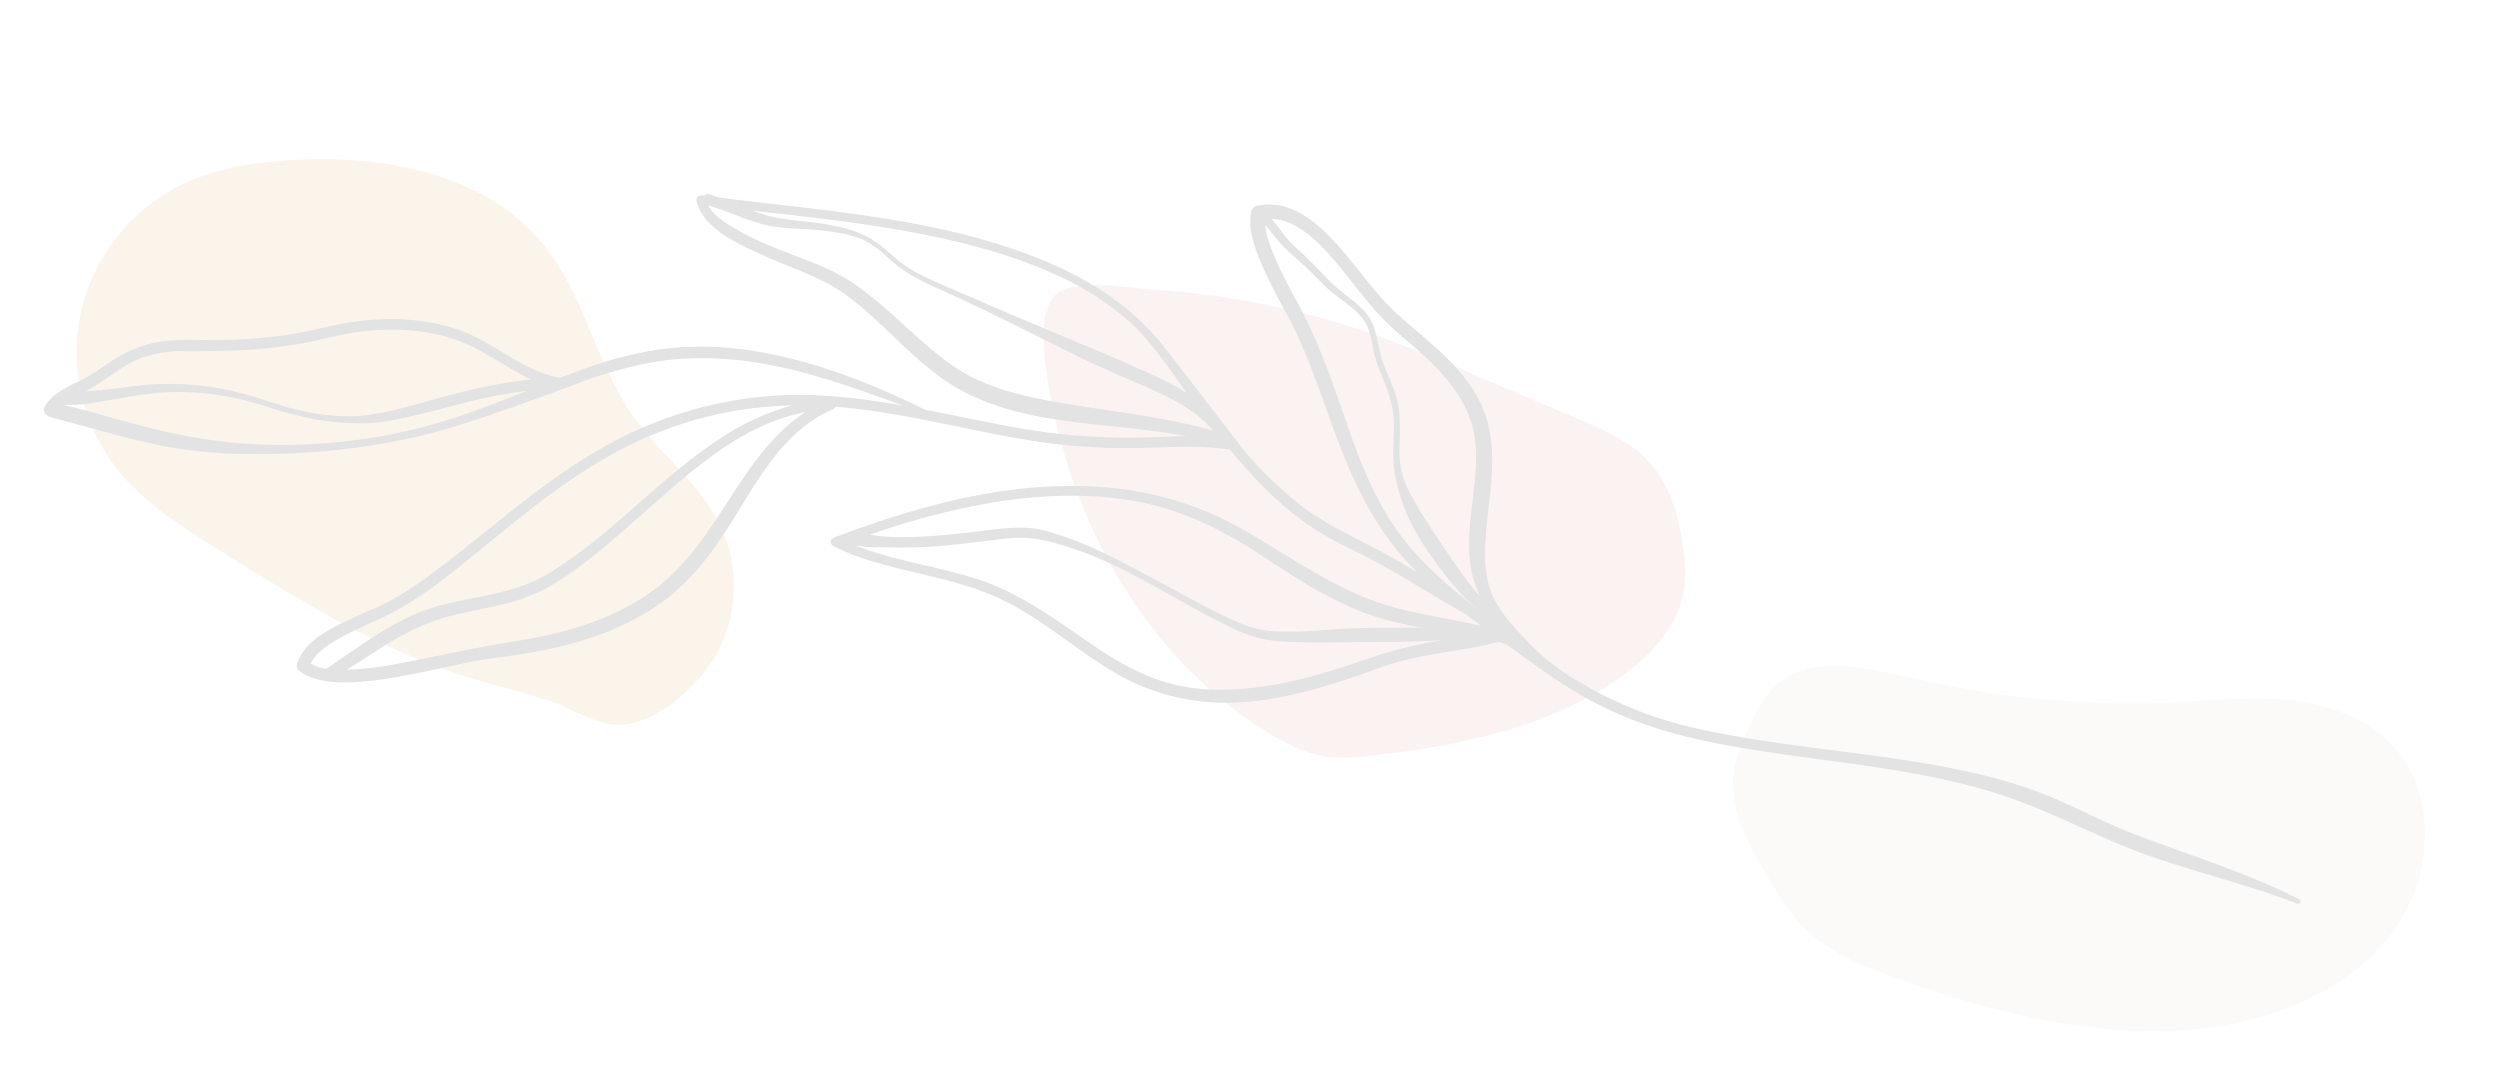<svg xmlns="http://www.w3.org/2000/svg" xmlns:xlink="http://www.w3.org/1999/xlink" width="758.028" height="327.235" viewBox="0 0 758.028 327.235">
  <defs>
    <clipPath id="clip-path">
      <rect id="Rectangle_3" data-name="Rectangle 3" width="733.95" height="202.868" transform="translate(0 0)" fill="none"/>
    </clipPath>
  </defs>
  <g id="Group_4" data-name="Group 4" transform="matrix(0.985, 0.174, -0.174, 0.985, 35.228, 0)" opacity="0.193">
    <g id="Group_3" data-name="Group 3" transform="translate(0 0)" clip-path="url(#clip-path)">
      <path id="Path_4" data-name="Path 4" d="M147.689,104.366c-28.244,6.846-59.409,4.63-89.425-.67-9.776-1.726-19.877-3.92-28.05-9.257-5.894-3.848-10.367-9.071-14.731-14.2C8.831,72.428,1.951,64.155.367,54.9-.643,49.01.6,43.2,2,37.566c1.6-6.456,3.583-13.151,8.846-17.729,9.243-8.042,24.938-6.96,38.765-6.3a295.424,295.424,0,0,0,80.724-7.143C140.888,3.927,151.295.855,162.38.139S185.626,1.38,194.658,7.83c8.05,5.754,12.666,14.417,14.5,22.981,7.865,36.682-23.785,64.418-61.469,73.555" transform="translate(523.58 94.218)" fill="#efe4de"/>
      <path id="Path_5" data-name="Path 5" d="M97.137,3.022c11.439,1.809,22.738,4.419,34.023,7.026l33.034,7.631c8.832,2.04,18.029,4.259,24.952,10.11,6.547,5.534,10.267,13.678,13.074,21.777a46.167,46.167,0,0,1,2.853,12.318c.693,11.947-6.51,23-15.028,31.4-18.574,18.331-43.8,28.167-68.791,35.678-4.658,1.4-9.4,2.744-14.26,2.875-6.233.168-12.346-1.672-18.157-3.931C48.676,112.31,18.7,75.99,4.463,35.331,2.241,28.99-2.865,14.248,2.1,8c4.556-5.728,21.258-5.6,28.193-6.4A248.272,248.272,0,0,1,97.137,3.022" transform="translate(294.046 30.219)" fill="#e7c3b5"/>
      <path id="Path_6" data-name="Path 6" d="M132.667,148.681c-27.368-3.82-53.313-14.252-78.938-24.6-12.572-5.075-25.44-10.335-35.421-19.506A57.448,57.448,0,0,1,.09,59.61a57.449,57.449,0,0,1,23.3-42.553c9.331-6.761,20.5-10.515,31.7-13.2,27.217-6.515,58.784-6.219,79.791,12.275,14.685,12.925,21.771,32.631,35.689,46.375,10.01,9.882,23.306,16.428,31.556,27.816a43,43,0,0,1,6.025,37.735c-3.363,10.483-14.526,25.648-26.524,27.268-6.635.9-15.875-3.015-22.736-3.865-8.729-1.081-17.518-1.566-26.23-2.781" transform="translate(5.863 34.647)" fill="#eac499"/>
      <path id="Path_7" data-name="Path 7" d="M89.9,190.5a1.968,1.968,0,0,1-.867-2.131c1.113-7.391,8.7-12.523,14.346-16.471,3.323-2.325,6.795-4.462,10.016-6.935a103.039,103.039,0,0,0,11.716-11.1c15.011-15.852,27.939-33.373,45.143-47.051a120.968,120.968,0,0,1,49.031-23.865c12.218-2.71,24.61-3.366,37.039-3.366C242,77.076,227.6,74.5,213.031,74.457a104.7,104.7,0,0,0-26.013,3c-8.792,2.225-16.916,5.988-24.9,10.23-.573.3-30.54,18.419-46.124,25.434a210.931,210.931,0,0,1-50.2,14.968,141.122,141.122,0,0,1-27.876,2.593c-9.565-.24-19.073-1.224-28.595-2.08-2.348-.211-4.7-.377-7.043-.639-1.309-.148-2.71-1.329-2.157-2.833,1.64-4.436,5.879-7.177,9.534-9.85,3.865-2.827,6.872-6.524,10.595-9.519A35.6,35.6,0,0,1,32.3,99.3c5.494-1.66,11.348-2.205,16.97-3.329a168.888,168.888,0,0,0,17.076-4.253c5.828-1.814,11.334-4.27,16.99-6.53C94.3,80.8,106.536,78.679,118.3,80.2c6.136.793,11.8,3.115,17.524,5.354,5.429,2.125,10.769,3.766,16.56,3.86q2.409-1.446,4.844-2.864A118.492,118.492,0,0,1,181.486,75.37a97.8,97.8,0,0,1,25.879-4.182c17.435-.528,34.765,2.713,51.53,7.246,1.409.382,2.816.8,4.219,1.212,8.264.128,16.534.436,24.772.513A193.992,193.992,0,0,0,327.342,76.9c4.949-.973,10-2.154,15.1-3.081-10.207-.18-20.473.824-30.652,1.449-14.451.89-29.933.853-43.42-5.024-12.446-5.423-22.727-14.64-34.854-20.656-8.187-4.062-17.858-5.118-26.627-7.42-7.7-2.023-19.669-4.616-23.1-12.9-.382-.921.565-1.806,1.4-1.84.248-.011.493-.023.742-.031a1.333,1.333,0,0,1,1.4-.665c1.064.114,2.117.271,3.169.451,32.708-1.623,65.816-5.372,98.208,1.267,16.075,3.295,31.319,9.551,43.463,20.793l28.909,26.307a121.367,121.367,0,0,0,18.006,12.212c10.883,5.919,22.978,8.2,34.477,12.577q2.529.963,5.049,1.965-2.2-1.54-4.31-3.195c-10.076-7.93-17.706-17.86-24.387-28.723-7.89-12.828-14.517-26.484-23.885-38.331A169.171,169.171,0,0,1,355.035,17.21c-2.576-4.111-5.14-8.869-5.046-13.858A2.228,2.228,0,0,1,351.107,1.4c8.889-3.808,17.729.784,24.872,6.159,8.01,6.025,14.979,13.664,23.512,18.947,10.107,6.256,21.352,11.6,28.646,21.349,8.136,10.866,7.693,24.43,8.738,37.3.513,6.33,1.389,13.2,4.63,18.785,3.135,5.42,8.124,8.977,13.1,12.746,8.1,6.139,15,8.641,21.252,10.886a121.688,121.688,0,0,0,37.159,6.638c28.238.981,56.531-3.018,84.741-1.278a138.91,138.91,0,0,1,24.256,3.514c8.6,2.091,16.979,4.75,25.7,6.393,17.213,3.243,34.523,5.374,51.336,10.461a.734.734,0,0,1-.388,1.415c-15.724-3.087-31.781-3.934-47.571-6.61-15.632-2.647-30.6-7.993-46.31-10.2-29.314-4.111-59,.185-88.446-.414-12.552-.254-25.038-1.72-37.067-5.423-10.492-3.232-20.391-8.19-30.244-13.051-.864-.1-1.737-.191-2.6-.265-10.869,5.035-22.821,7.551-33.308,13.564-12.88,7.385-26.221,14.728-40.8,18.111a66.317,66.317,0,0,1-40.174-2.824c-12.506-4.889-24.1-12.161-37.164-15.6-17.039-4.479-35.076-1.823-52.038-6.755a1.458,1.458,0,0,1-.345-2.633c24.13-14.3,50.566-26.872,78.876-29.328a99.556,99.556,0,0,1,42.316,5.166c13.242,4.784,25.922,10.749,39.717,13.9,12.172,2.784,24.653,1.834,37,2.488q-2.743-1.348-5.451-2.753c-6.136-2.091-12.175-4.487-18.228-6.789-5.4-2.054-10.84-3.985-16.383-5.637a134.959,134.959,0,0,1-14.155-4.638c-11.145-4.7-20.921-11.679-30.041-19.5-8.45.1-16.908,2.171-25.118,3.817a188.6,188.6,0,0,1-31.8,3.871c-21.007.6-42.191-1.743-63.146.268a1.584,1.584,0,0,1-.693.944c-11.49,7.517-16.919,20.356-21.749,32.671-4.918,12.543-9.9,24.7-19.563,34.406-10.58,10.638-23.962,17.244-37.971,22.145-5.469,1.911-11.034,3.489-16.42,5.625-5.5,2.185-10.946,4.507-16.48,6.615-8.866,3.375-25.263,9.408-33.4,4.6M59.622,125.885a171.994,171.994,0,0,0,51.245-13.119c11.359-4.864,21.826-11.274,32.295-17.715a136.986,136.986,0,0,0-17.989,6.863c-4.65,2.085-9.251,4.265-13.941,6.262-4.747,2.017-9.508,4.082-14.6,5.029a80.89,80.89,0,0,1-15.51,1.475A135.026,135.026,0,0,1,65.039,113.3a83.133,83.133,0,0,0-31.607,1.683c-5.021,1.324-9.867,3.2-14.748,4.952-4.131,1.481-8.392,3.109-12.774,3.66l-.043.057c8.327.462,16.645,1.58,24.963,2.165a172.664,172.664,0,0,0,28.792.071M123.478,84.41c-11.1-2.91-23.249-1.458-34.043,2.011-5.6,1.8-10.866,4.459-16.391,6.475a143.424,143.424,0,0,1-16.491,4.867c-5.662,1.329-11.385,2.388-17.113,3.372a36.7,36.7,0,0,0-13.37,4.6c-4.467,2.753-7.771,6.675-11.6,10.173-.947.864-1.931,1.683-2.921,2.5,6.273-1.423,12.423-3.708,18.6-5.349a86.442,86.442,0,0,1,30.466-2.04c5.431.522,10.794,1.626,16.26,1.82a66.9,66.9,0,0,0,16.058-1.144,71.774,71.774,0,0,0,14.871-5.409c4.618-2.117,9.188-4.336,13.812-6.438a144.364,144.364,0,0,1,22.282-8.421c-6.915-1.866-13.559-5.217-20.416-7.015M338.807,59.355c-6.424-6.224-12.623-12.691-20.319-17.364a86.573,86.573,0,0,0-22.941-9.382c-17.478-4.616-35.8-5.449-53.8-5.22-13.57.171-27.106,1.064-40.647,1.948,1.478.271,2.958.5,4.453.648,5.908.579,11.9-.442,17.815-.476,5.634-.031,11.47.339,16.594,2.873,2.667,1.321,5.129,3.007,7.748,4.416a40.952,40.952,0,0,0,8.869,3.335c6.239,1.672,12.574,3.061,18.85,4.581,6.621,1.6,13.268,3.1,19.911,4.61,11.462,2.6,22.944,5.081,34.32,8.047a78.8,78.8,0,0,1,10.763,3.549c-.542-.522-1.084-1.041-1.617-1.563m4.222,6.784A71.977,71.977,0,0,0,330.2,61.8c-4.21-1.115-8.469-2.037-12.7-3.067-6.632-1.617-13.176-3.5-19.72-5.443-12.566-3.723-25.112-7.5-37.837-10.649A67.521,67.521,0,0,1,251.265,40a50.249,50.249,0,0,1-7.662-4,28.609,28.609,0,0,0-7.973-3.823,34.748,34.748,0,0,0-8.507-.75,99.4,99.4,0,0,0-9.961.685,76.608,76.608,0,0,1-9.816.879c-6.567-.123-12.891-2.111-19.387-2.827-.117.006-.237.014-.357.02,1.86,2.353,5.1,3.805,7.7,4.869a87.184,87.184,0,0,0,13.219,3.925c8.3,1.937,17.241,2.836,25.143,6.156,11.97,5.029,22.171,13.459,33.787,19.2,13.387,6.61,28.09,6.247,42.661,6.008,13.365-.22,26.8-1.036,40.083.4a35.472,35.472,0,0,0-7.163-4.6M258.28,122.832c-1.694.231-3.363.65-5.061.816-1.227.12-2.459.194-3.691.24,12.714,2.525,25.882,1.809,38.71,3.677,13.547,1.974,25.474,8.233,37.837,13.71a90.743,90.743,0,0,0,18.75,6.376,57.425,57.425,0,0,0,21.723-.091c14.588-2.667,28.056-9.305,40.933-16.423a130.717,130.717,0,0,1,20.793-9.5c.5-.174,1.007-.342,1.509-.513q-2.61.616-5.234,1.2c-6.878,1.523-13.818,2.73-20.739,4.019-6.829,1.272-13.664,2.639-20.562,3.486a39.4,39.4,0,0,1-8.843.365,51.164,51.164,0,0,1-8.464-1.666c-12.067-3.335-23.686-8.167-35.707-11.667a111.839,111.839,0,0,0-19.789-4.094,54.323,54.323,0,0,0-9.511-.285,46.414,46.414,0,0,0-9.824,2.251c-7.231,2.159-14.406,4.481-21.78,6.113-3.654.807-7.343,1.478-11.051,1.988m111.966-17.806c-13.362-5.694-26.832-9.411-41.466-9.16-14.163.242-28.116,3.452-41.409,8.2a231.013,231.013,0,0,0-34.158,15.784c1.287-.02,2.573.014,3.854-.126,3.306-.365,6.578-.927,9.836-1.609,6.644-1.392,13.134-3.335,19.623-5.32,6.23-1.906,12.389-3.922,19-3.352a105.769,105.769,0,0,1,19.047,3.743c12.332,3.435,24.325,7.985,36.585,11.653,5.46,1.635,11.245,3.169,16.993,2.607,6.806-.662,13.524-2.527,20.14-4.162,7.551-1.866,15.279-3.058,22.921-4.493.533-.1,1.075-.191,1.609-.288a107.578,107.578,0,0,1-13.721-.733c-13.738-1.766-26.227-7.368-38.853-12.746m63.882-7.568c-3.954-11.9-1.692-24.9-5.046-36.93-3.469-12.438-13.781-19.686-24.3-26.01a112.548,112.548,0,0,1-12.52-8.141c-3.671-2.933-7.106-6.15-10.652-9.231-6.219-5.4-15.992-14.155-25.192-12.714,2.308,1.777,4.339,4.045,6.6,5.762,2.02,1.532,4.268,2.79,6.364,4.216,2.273,1.549,4.487,3.181,6.681,4.838,4.108,3.1,9.057,4.838,13.128,7.97,3.62,2.784,4.821,6.935,6.493,10.974,1.917,4.633,5.275,8.47,7.457,12.965,2.342,4.832,2.759,10.03,3.614,15.25a26.96,26.96,0,0,0,5.785,13.062c3.032,3.763,6.356,7.368,9.688,10.866,3.452,3.623,6.96,7.2,10.569,10.666a62.541,62.541,0,0,0,5.839,5.075,30.426,30.426,0,0,1-4.51-8.618m3.517,12.09c.223.074.448.146.668.22a30.991,30.991,0,0,1-5.377-3.3,105.388,105.388,0,0,1-10.25-9.057,76.417,76.417,0,0,1-9.479-10.794,59.86,59.86,0,0,1-6.427-12.343c-1.94-4.932-2.074-10.258-3.067-15.407-1.033-5.349-3.686-9.656-6.547-14.189a39.683,39.683,0,0,1-3.3-6.207,49.173,49.173,0,0,0-2.659-6.216c-2.673-4.65-8.084-6.467-12.546-8.92-2.676-1.469-5.058-3.352-7.574-5.066-2.547-1.737-5.16-3.372-7.791-4.972a43.14,43.14,0,0,1-5.765-4.462c-.853-.745-1.72-1.535-2.633-2.254.8,3.241,2.721,6.3,4.464,9.011,2.984,4.636,6.444,8.94,9.859,13.256C377,38.665,382.928,49.5,389.045,60.4,395.6,72.1,402.392,83.646,412.4,92.748c7.534,6.846,16.252,12.112,25.243,16.8M104.619,187.676a111.96,111.96,0,0,0,16.91-5.332c10.318-3.962,20.408-8.2,30.868-11.781,13.921-4.772,27.377-11.02,37.952-21.509,9.693-9.611,14.6-21.982,19.837-34.332,4.325-10.184,9.177-20.456,17.213-27.979-18.12,6.727-31.108,23.751-42.821,38.437-6.672,8.364-13.282,16.908-21.115,24.236a55.429,55.429,0,0,1-15.344,10.235c-5.942,2.676-12.169,4.687-18,7.619-6.986,3.512-12.991,8.489-18.668,13.81q-3.616,3.389-7.294,6.692c.154-.031.308-.066.459-.1m17.475-20.419c11.607-7.44,26.079-9.317,36.688-18.431,17.047-14.643,28.427-34.7,44.869-49.975A75.869,75.869,0,0,1,223.069,85.4a116.614,116.614,0,0,0-44.53,19.118c-17.079,12.055-30.158,28.027-43.722,43.711-7.174,8.3-14.606,16.474-23.671,22.736-3.848,2.659-7.8,5.212-11.373,8.247-2.764,2.353-5.657,5.092-6.749,8.618a12.812,12.812,0,0,0,4.9.767c7.816-7.394,14.985-15.45,24.173-21.338" transform="translate(-0.001 0)" fill="#6d6d6d"/>
    </g>
  </g>
</svg>
